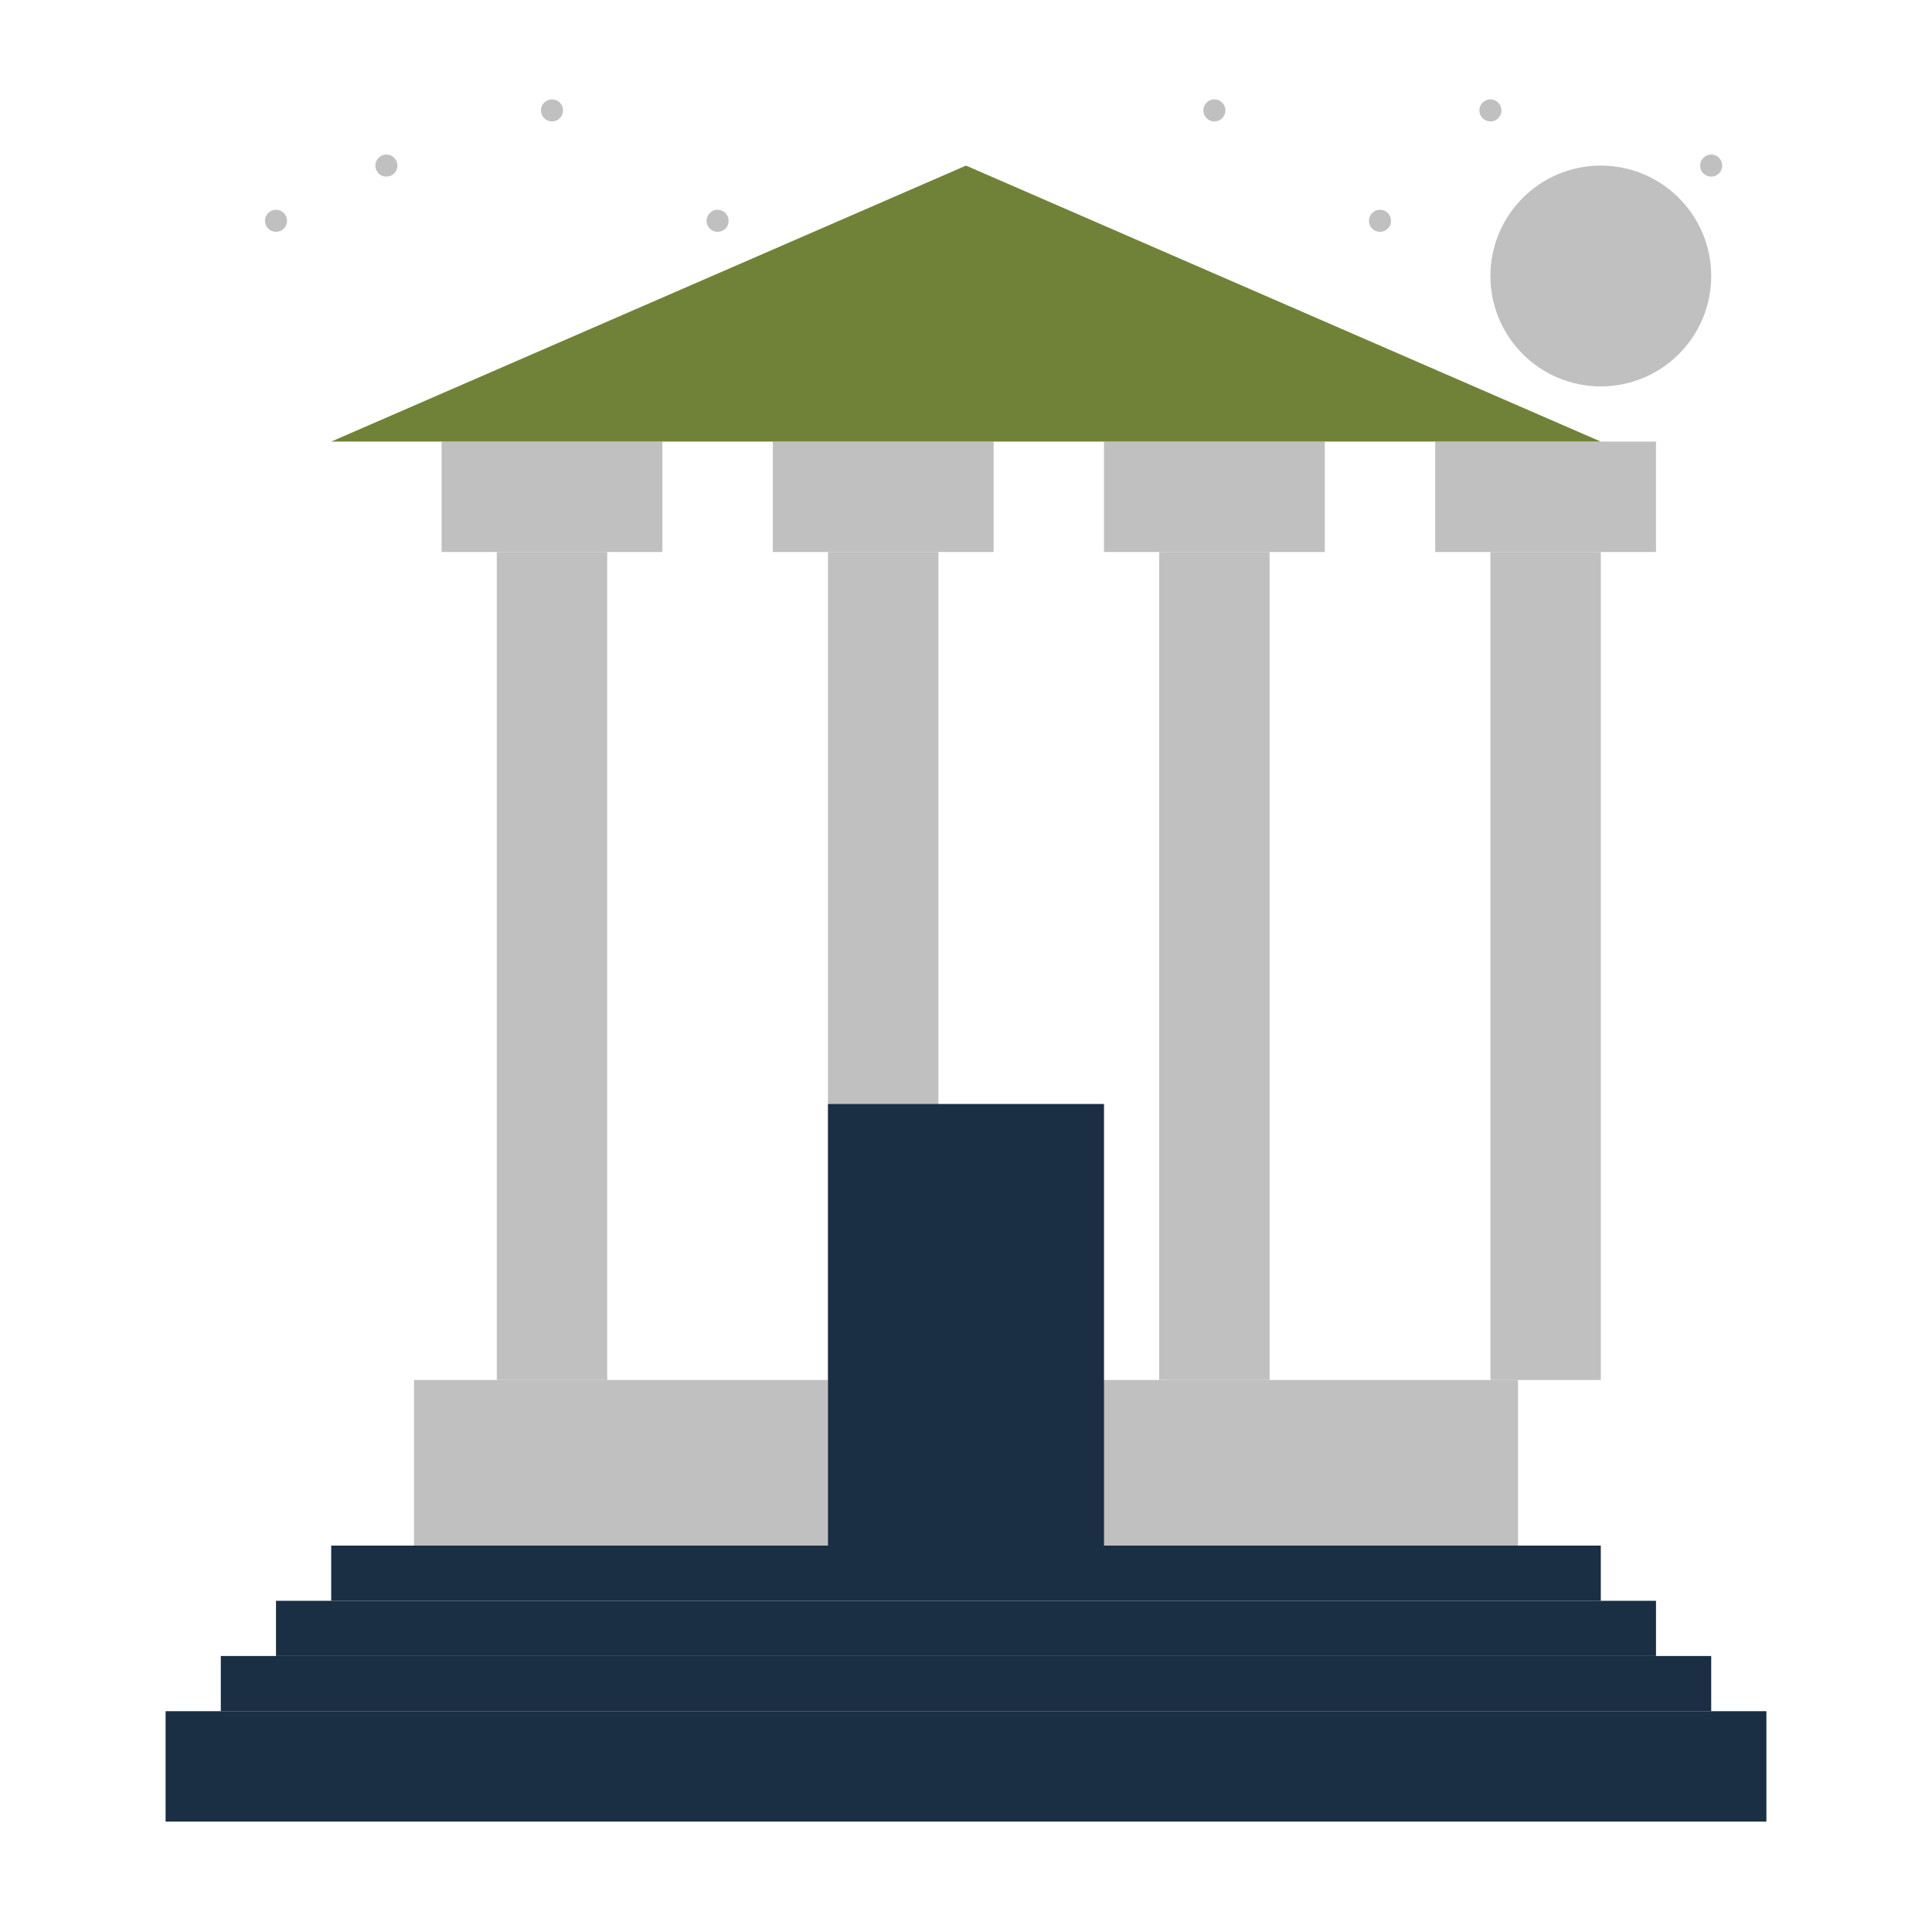 <svg width="350" height="350" viewBox="0 0 350 350" fill="none" xmlns="http://www.w3.org/2000/svg">
  <!-- Temple Base -->
  <rect x="75" y="250" width="200" height="30" fill="#C0C0C0"/>
  
  <!-- Temple Steps -->
  <rect x="60" y="280" width="230" height="10" fill="#1A2E44"/>
  <rect x="50" y="290" width="250" height="10" fill="#1A2E44"/>
  <rect x="40" y="300" width="270" height="10" fill="#1A2E44"/>
  <rect x="30" y="310" width="290" height="20" fill="#1A2E44"/>
  
  <!-- Temple Columns -->
  <rect x="90" y="100" width="20" height="150" fill="#C0C0C0"/>
  <rect x="150" y="100" width="20" height="150" fill="#C0C0C0"/>
  <rect x="210" y="100" width="20" height="150" fill="#C0C0C0"/>
  <rect x="270" y="100" width="20" height="150" fill="#C0C0C0"/>
  
  <!-- Column Tops -->
  <rect x="80" y="80" width="40" height="20" fill="#C0C0C0"/>
  <rect x="140" y="80" width="40" height="20" fill="#C0C0C0"/>
  <rect x="200" y="80" width="40" height="20" fill="#C0C0C0"/>
  <rect x="260" y="80" width="40" height="20" fill="#C0C0C0"/>
  
  <!-- Temple Roof -->
  <polygon points="60,80 290,80 175,30" fill="#708238"/>
  
  <!-- Temple Door -->
  <rect x="150" y="200" width="50" height="80" fill="#1A2E44"/>
  
  <!-- Moon -->
  <circle cx="290" cy="50" r="20" fill="#C0C0C0"/>
  
  <!-- Stars -->
  <circle cx="50" cy="40" r="2" fill="#C0C0C0"/>
  <circle cx="70" cy="30" r="2" fill="#C0C0C0"/>
  <circle cx="100" cy="20" r="2" fill="#C0C0C0"/>
  <circle cx="130" cy="40" r="2" fill="#C0C0C0"/>
  <circle cx="220" cy="20" r="2" fill="#C0C0C0"/>
  <circle cx="250" cy="40" r="2" fill="#C0C0C0"/>
  <circle cx="270" cy="20" r="2" fill="#C0C0C0"/>
  <circle cx="310" cy="30" r="2" fill="#C0C0C0"/>
</svg>
